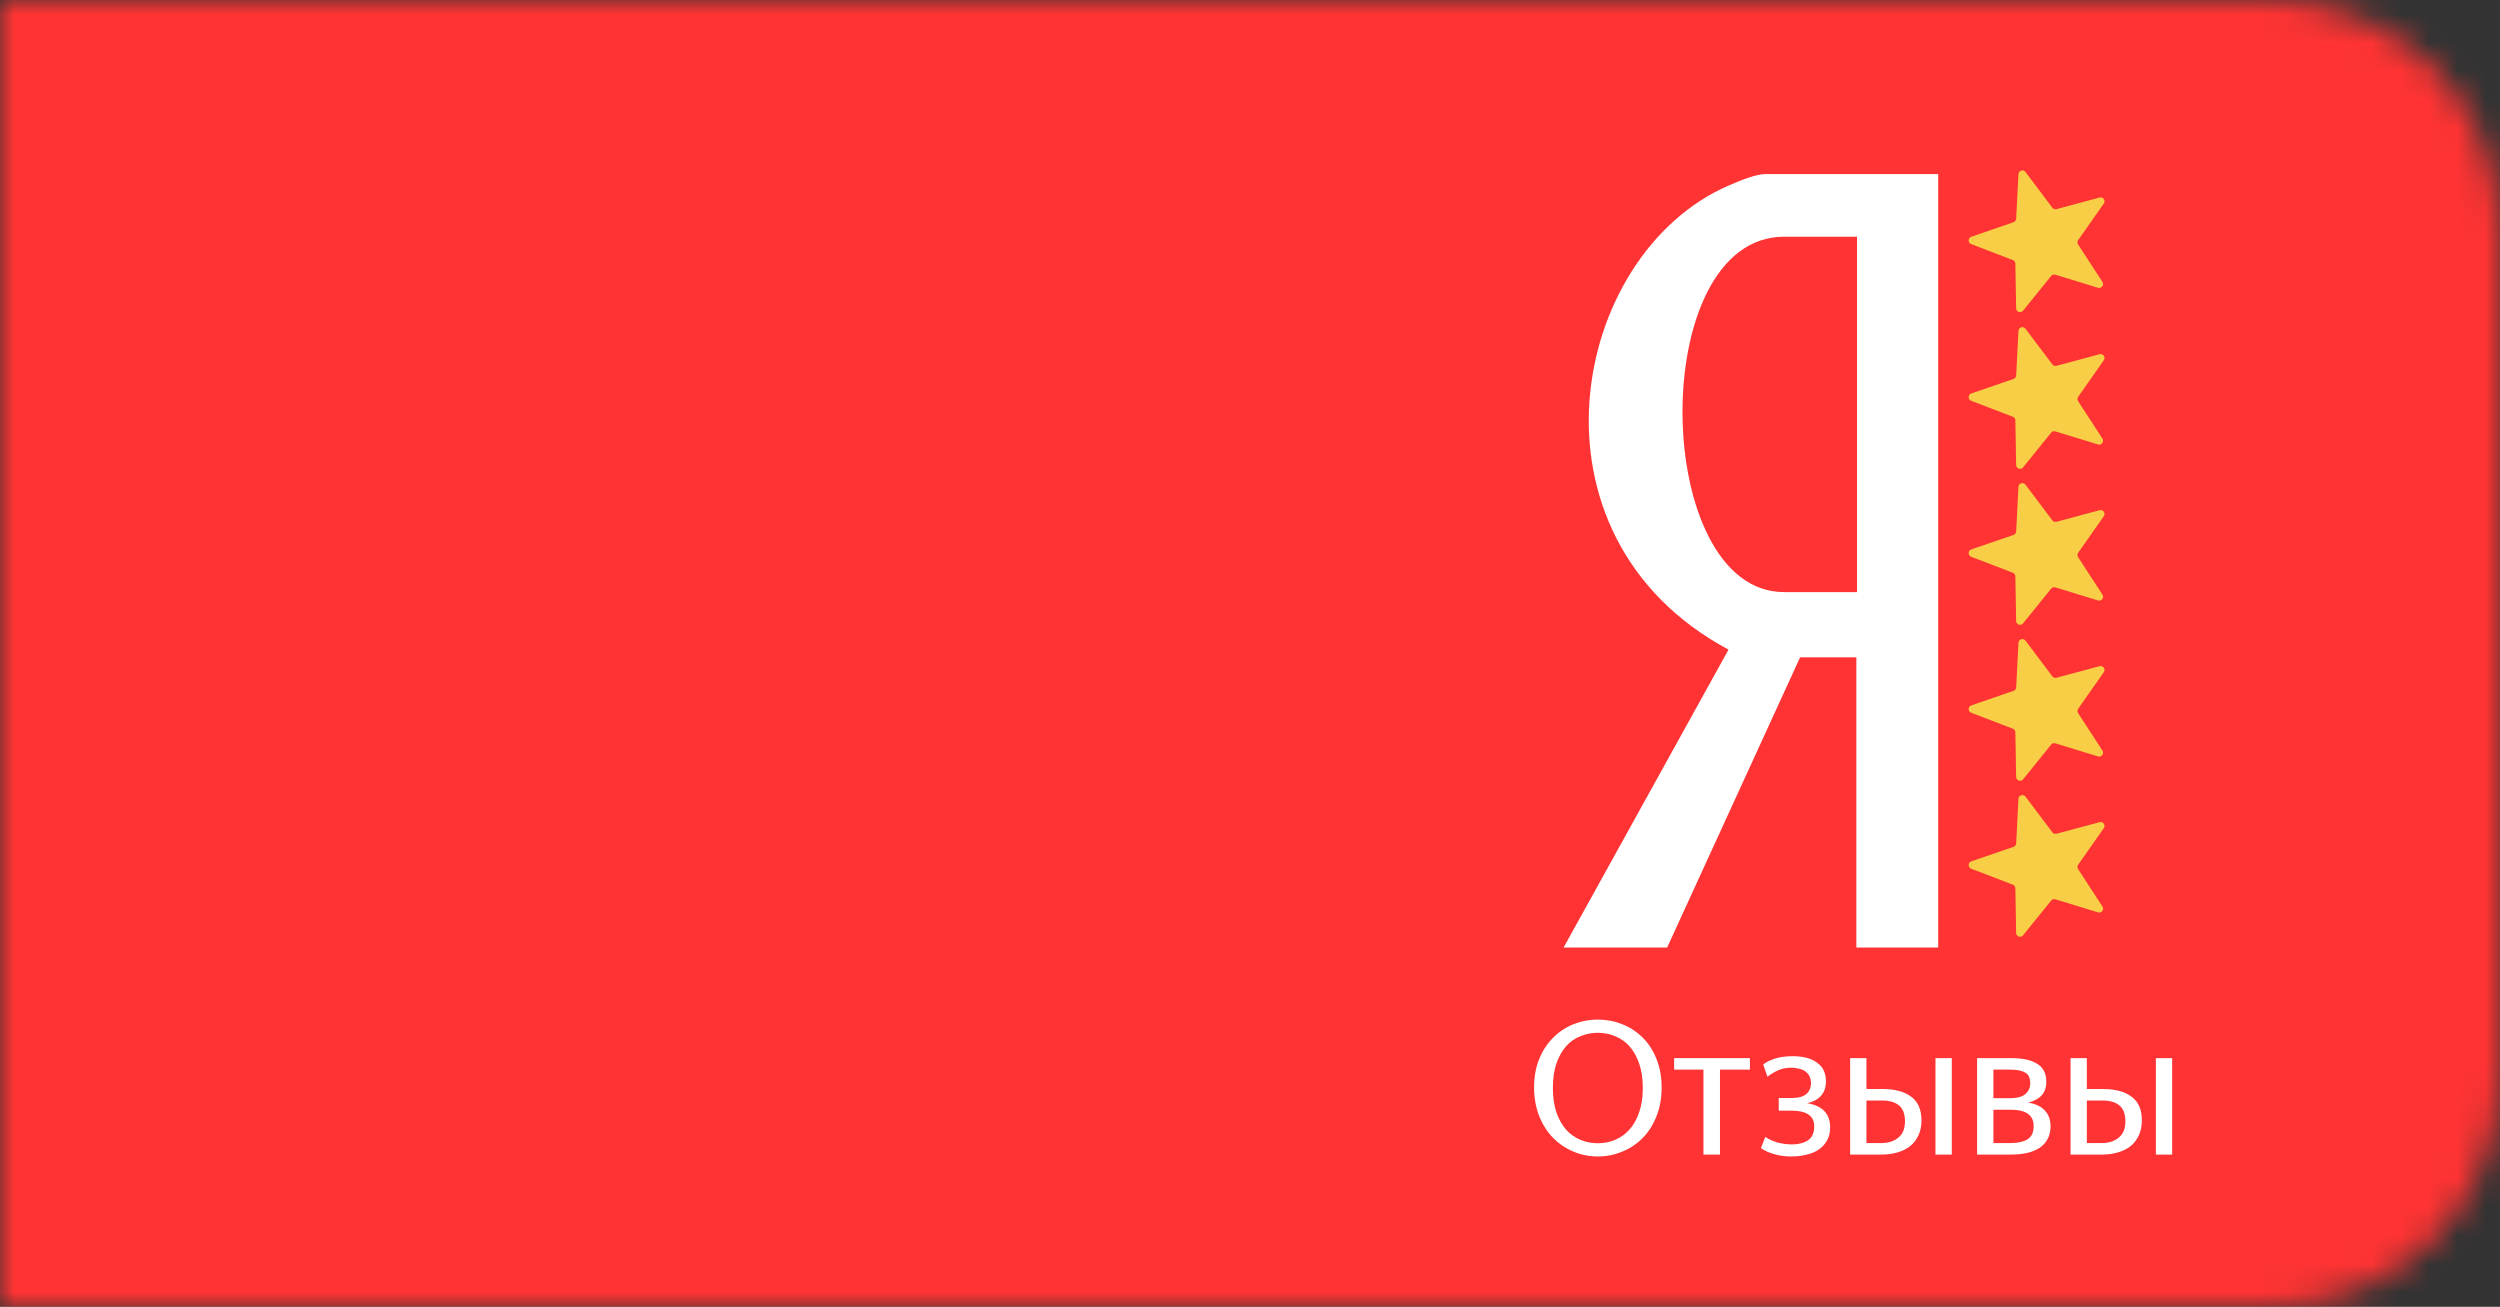 <?xml version="1.0" encoding="UTF-8"?> <svg xmlns="http://www.w3.org/2000/svg" width="88" height="46" viewBox="0 0 88 46" fill="none"><rect x="0" y="0" width="88" height="46" fill="#333333" stroke="none"/><g clip-path="url(#clip0_407_100)"><mask id="mask0_407_100" style="mask-type:luminance" maskUnits="userSpaceOnUse" x="0" y="0" width="88" height="46"><path d="M88 8C88 3.582 84.418 0 80 0H0V46H80C84.418 46 88 42.418 88 38V8Z" fill="white"></path></mask><g mask="url(#mask0_407_100)"><path d="M6.092 -11H81.908C85.272 -11 88 -7.642 88 -3.5V56.5C88 60.642 85.272 64 81.908 64H6.092C2.728 64 0 60.642 0 56.5V-3.5C0 -7.642 2.728 -11 6.092 -11Z" fill="#FF3333"></path></g><path d="M71.05 6.13C71.057 6.002 71.22 5.952 71.297 6.055L72.242 7.311C72.276 7.356 72.334 7.376 72.388 7.361L73.906 6.953C74.03 6.92 74.128 7.06 74.054 7.165L73.151 8.452C73.119 8.498 73.118 8.559 73.149 8.606L74.006 9.924C74.076 10.031 73.973 10.167 73.85 10.13L72.347 9.669C72.294 9.653 72.236 9.67 72.2 9.714L71.212 10.937C71.131 11.036 70.97 10.981 70.968 10.852L70.941 9.28C70.94 9.224 70.906 9.175 70.853 9.155L69.385 8.592C69.265 8.546 69.268 8.376 69.389 8.334L70.876 7.823C70.929 7.805 70.966 7.756 70.969 7.7L71.05 6.13Z" fill="#F7CE46"></path><path d="M71.05 11.646C71.057 11.518 71.22 11.468 71.297 11.571L72.242 12.827C72.276 12.872 72.334 12.891 72.388 12.877L73.906 12.469C74.03 12.436 74.128 12.575 74.054 12.68L73.151 13.968C73.119 14.014 73.118 14.074 73.149 14.121L74.006 15.439C74.076 15.547 73.973 15.683 73.85 15.645L72.347 15.185C72.294 15.168 72.236 15.186 72.2 15.23L71.212 16.452C71.131 16.552 70.97 16.496 70.968 16.368L70.941 14.796C70.94 14.74 70.906 14.69 70.853 14.67L69.385 14.108C69.265 14.062 69.268 13.891 69.389 13.85L70.876 13.339C70.929 13.321 70.966 13.272 70.969 13.216L71.05 11.646Z" fill="#F7CE46"></path><path d="M71.05 17.136C71.057 17.008 71.22 16.958 71.297 17.061L72.242 18.317C72.276 18.362 72.334 18.382 72.388 18.367L73.906 17.959C74.03 17.926 74.128 18.066 74.054 18.171L73.151 19.458C73.119 19.504 73.118 19.564 73.149 19.611L74.006 20.93C74.076 21.037 73.973 21.173 73.85 21.136L72.347 20.675C72.294 20.659 72.236 20.676 72.2 20.72L71.212 21.942C71.131 22.042 70.97 21.987 70.968 21.858L70.941 20.286C70.94 20.23 70.906 20.18 70.853 20.16L69.385 19.598C69.265 19.552 69.268 19.382 69.389 19.34L70.876 18.829C70.929 18.811 70.966 18.762 70.969 18.706L71.05 17.136Z" fill="#F7CE46"></path><path d="M71.05 22.626C71.057 22.498 71.22 22.448 71.297 22.551L72.242 23.807C72.276 23.852 72.334 23.872 72.388 23.857L73.906 23.449C74.03 23.416 74.128 23.556 74.054 23.661L73.151 24.948C73.119 24.994 73.118 25.055 73.149 25.102L74.006 26.42C74.076 26.527 73.973 26.663 73.85 26.626L72.347 26.165C72.294 26.149 72.236 26.166 72.2 26.21L71.212 27.433C71.131 27.532 70.97 27.477 70.968 27.349L70.941 25.776C70.94 25.721 70.906 25.671 70.853 25.651L69.385 25.088C69.265 25.042 69.268 24.872 69.389 24.83L70.876 24.319C70.929 24.301 70.966 24.253 70.969 24.197L71.05 22.626Z" fill="#F7CE46"></path><path d="M71.05 28.117C71.057 27.989 71.22 27.939 71.297 28.041L72.242 29.297C72.276 29.342 72.334 29.362 72.388 29.348L73.906 28.94C74.03 28.906 74.128 29.046 74.054 29.151L73.151 30.438C73.119 30.484 73.118 30.545 73.149 30.592L74.006 31.91C74.076 32.017 73.973 32.154 73.85 32.116L72.347 31.655C72.294 31.639 72.236 31.657 72.2 31.7L71.212 32.923C71.131 33.023 70.97 32.967 70.968 32.839L70.941 31.267C70.94 31.211 70.906 31.161 70.853 31.141L69.385 30.578C69.265 30.532 69.268 30.362 69.389 30.32L70.876 29.809C70.929 29.791 70.966 29.743 70.969 29.687L71.05 28.117Z" fill="#F7CE46"></path><path fill-rule="evenodd" clip-rule="evenodd" d="M68.224 6.127V33.352H65.344V23.137H63.364L58.684 33.352H55.039L60.844 22.867C53.374 18.862 55.264 8.962 60.844 6.532C61.339 6.316 61.834 6.127 62.149 6.127H68.224ZM65.367 8.332H62.802C57.942 8.332 58.122 20.842 62.802 20.842H65.367V8.332Z" fill="white"></path><path d="M56.241 40.708C55.944 40.708 55.66 40.652 55.391 40.539C55.12 40.427 54.882 40.267 54.675 40.06C54.468 39.849 54.304 39.592 54.182 39.291C54.061 38.989 54 38.652 54 38.278C54 37.9 54.061 37.565 54.182 37.272C54.304 36.975 54.468 36.726 54.675 36.523C54.882 36.316 55.12 36.159 55.391 36.051C55.66 35.943 55.944 35.889 56.241 35.889C56.542 35.889 56.828 35.943 57.098 36.051C57.373 36.159 57.614 36.316 57.821 36.523C58.028 36.726 58.19 36.975 58.306 37.272C58.428 37.569 58.489 37.907 58.489 38.285C58.489 38.658 58.428 38.996 58.306 39.297C58.19 39.594 58.028 39.849 57.821 40.06C57.614 40.267 57.373 40.427 57.098 40.539C56.828 40.652 56.542 40.708 56.241 40.708ZM56.241 40.242C56.462 40.242 56.666 40.202 56.855 40.121C57.049 40.04 57.218 39.918 57.361 39.756C57.505 39.594 57.618 39.392 57.699 39.149C57.785 38.906 57.827 38.622 57.827 38.298C57.827 37.97 57.785 37.684 57.699 37.441C57.618 37.198 57.505 36.996 57.361 36.834C57.218 36.672 57.049 36.552 56.855 36.476C56.666 36.395 56.462 36.354 56.241 36.354C56.025 36.354 55.82 36.395 55.627 36.476C55.433 36.552 55.264 36.672 55.12 36.834C54.981 36.996 54.868 37.198 54.783 37.441C54.702 37.684 54.661 37.97 54.661 38.298C54.661 38.622 54.702 38.906 54.783 39.149C54.868 39.392 54.981 39.594 55.12 39.756C55.264 39.918 55.433 40.04 55.627 40.121C55.82 40.202 56.025 40.242 56.241 40.242Z" fill="white"></path><path d="M60.543 37.651V40.641H59.962V37.651H58.93V37.246H61.596V37.651H60.543Z" fill="white"></path><path d="M63.064 40.708C62.835 40.708 62.623 40.679 62.43 40.62C62.236 40.562 62.088 40.492 61.984 40.411L62.14 40.02C62.257 40.1 62.398 40.166 62.565 40.215C62.731 40.26 62.905 40.283 63.085 40.283C63.305 40.283 63.49 40.236 63.638 40.141C63.787 40.042 63.861 39.878 63.861 39.648C63.861 39.279 63.595 39.095 63.064 39.095H62.612V38.649H63.085C63.305 38.649 63.469 38.604 63.577 38.514C63.69 38.42 63.746 38.291 63.746 38.13C63.746 38.031 63.728 37.947 63.692 37.88C63.656 37.808 63.607 37.752 63.544 37.711C63.481 37.666 63.406 37.635 63.321 37.617C63.24 37.594 63.15 37.583 63.051 37.583C62.884 37.583 62.734 37.612 62.599 37.67C62.468 37.729 62.34 37.806 62.214 37.9L62.065 37.468C62.173 37.383 62.315 37.313 62.491 37.259C62.666 37.205 62.869 37.178 63.098 37.178C63.472 37.178 63.76 37.254 63.962 37.407C64.169 37.556 64.273 37.774 64.273 38.062C64.273 38.282 64.21 38.458 64.084 38.589C63.958 38.715 63.8 38.795 63.611 38.831C64.151 38.922 64.421 39.205 64.421 39.682C64.421 39.867 64.383 40.024 64.306 40.154C64.234 40.281 64.135 40.386 64.009 40.472C63.888 40.553 63.744 40.611 63.577 40.647C63.415 40.688 63.244 40.708 63.064 40.708Z" fill="white"></path><path d="M68.703 40.641H68.129V37.246H68.703V40.641ZM65.699 38.738V40.236H66.219C66.466 40.236 66.666 40.173 66.819 40.047C66.977 39.921 67.055 39.73 67.055 39.474C67.055 39.213 66.986 39.026 66.846 38.913C66.707 38.796 66.511 38.738 66.259 38.738H65.699ZM65.125 37.246H65.699V38.333H66.259C66.695 38.333 67.033 38.423 67.272 38.603C67.514 38.778 67.636 39.057 67.636 39.44C67.636 39.638 67.6 39.813 67.528 39.966C67.46 40.115 67.364 40.241 67.238 40.344C67.112 40.443 66.961 40.518 66.785 40.567C66.615 40.617 66.425 40.641 66.219 40.641H65.125V37.246Z" fill="white"></path><path d="M70.168 37.651V38.657H70.735C70.991 38.657 71.175 38.61 71.288 38.515C71.405 38.416 71.464 38.288 71.464 38.13C71.464 37.941 71.403 37.815 71.281 37.752C71.164 37.685 70.998 37.651 70.782 37.651H70.168ZM70.168 39.062V40.236H70.775C71.018 40.236 71.214 40.194 71.362 40.108C71.511 40.018 71.585 39.861 71.585 39.636C71.585 39.253 71.315 39.062 70.775 39.062H70.168ZM69.594 37.246H70.789C71.198 37.246 71.506 37.314 71.713 37.449C71.925 37.579 72.031 37.791 72.031 38.083C72.031 38.461 71.819 38.704 71.396 38.812C71.662 38.857 71.857 38.952 71.983 39.096C72.114 39.235 72.179 39.42 72.179 39.649C72.179 39.825 72.143 39.975 72.071 40.101C72.004 40.227 71.907 40.331 71.781 40.412C71.659 40.488 71.513 40.547 71.342 40.587C71.171 40.623 70.984 40.641 70.782 40.641H69.594V37.246Z" fill="white"></path><path d="M76.46 40.641H75.887V37.246H76.46V40.641ZM73.457 38.738V40.236H73.976C74.224 40.236 74.424 40.173 74.577 40.047C74.735 39.921 74.813 39.73 74.813 39.474C74.813 39.213 74.744 39.026 74.604 38.913C74.465 38.796 74.269 38.738 74.017 38.738H73.457ZM72.883 37.246H73.457V38.333H74.017C74.453 38.333 74.791 38.423 75.029 38.603C75.272 38.778 75.394 39.057 75.394 39.44C75.394 39.638 75.358 39.813 75.286 39.966C75.218 40.115 75.122 40.241 74.996 40.344C74.87 40.443 74.719 40.518 74.543 40.567C74.372 40.617 74.183 40.641 73.976 40.641H72.883V37.246Z" fill="white"></path></g><defs><clipPath id="clip0_407_100"><rect width="88" height="46" fill="white" transform="matrix(-1 0 0 1 88 0)"></rect></clipPath></defs></svg> 